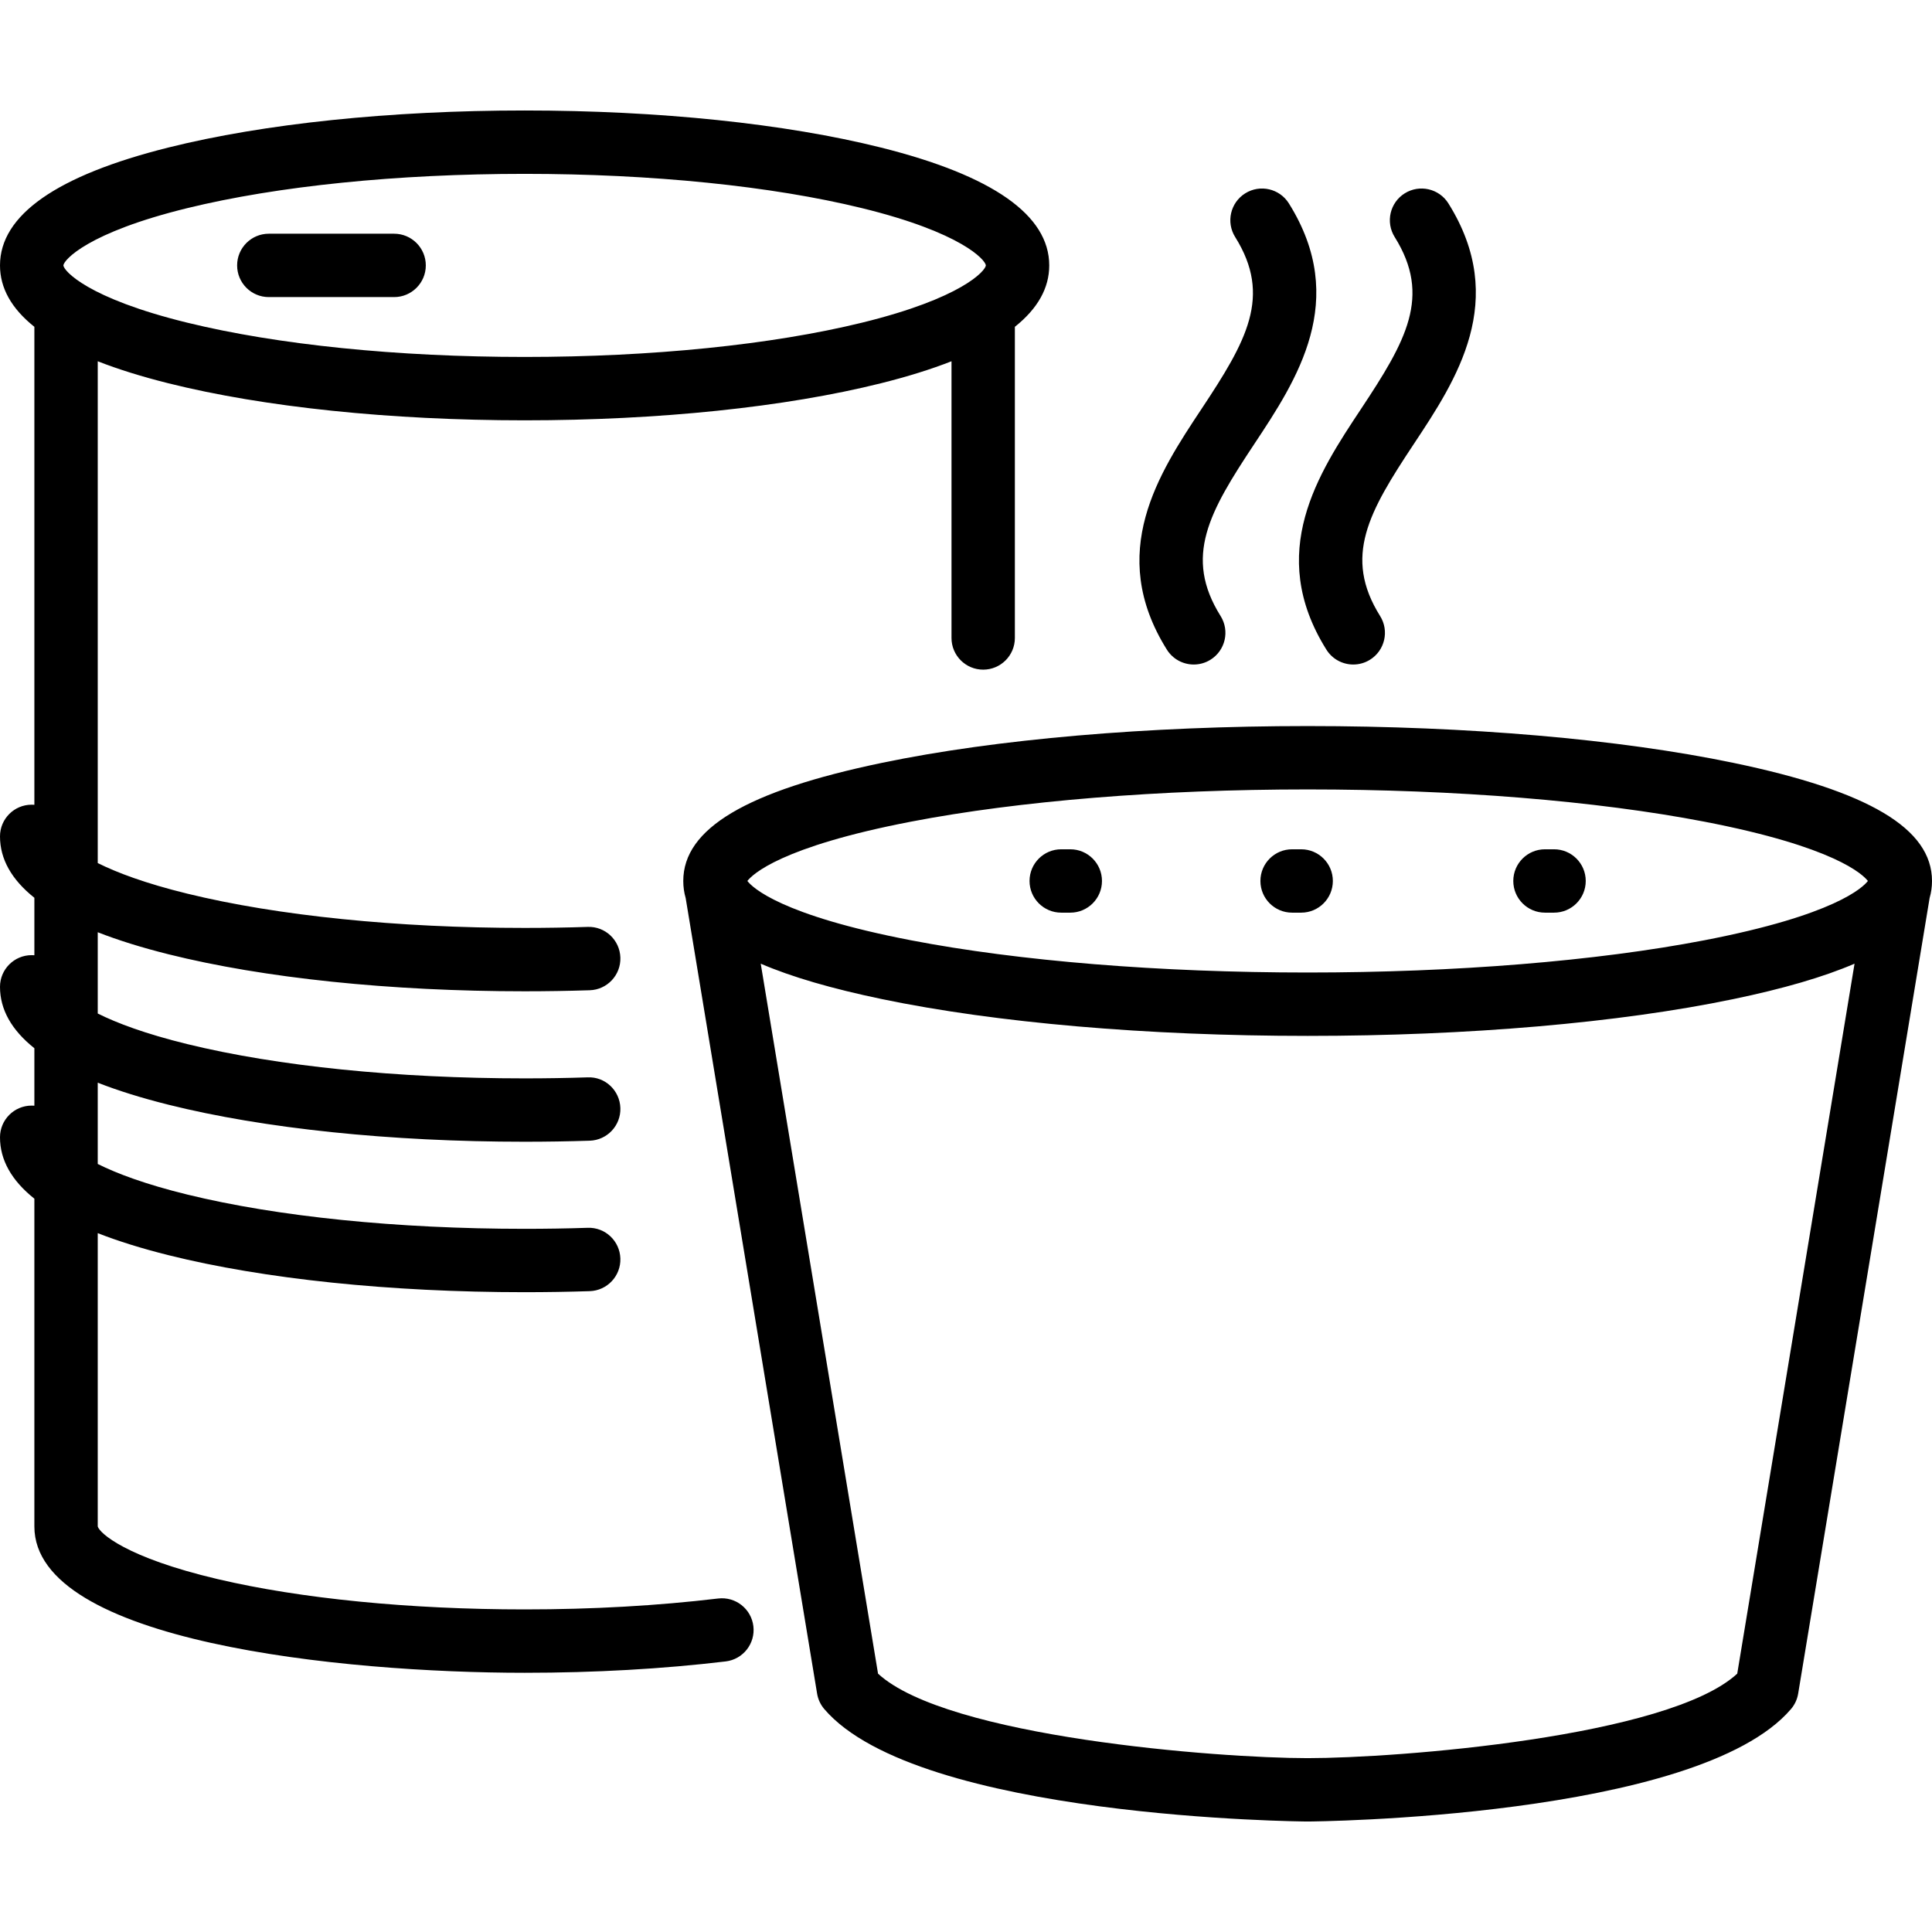 <?xml version="1.0" encoding="iso-8859-1"?>
<!-- Generator: Adobe Illustrator 17.1.0, SVG Export Plug-In . SVG Version: 6.00 Build 0)  -->
<!DOCTYPE svg PUBLIC "-//W3C//DTD SVG 1.1//EN" "http://www.w3.org/Graphics/SVG/1.1/DTD/svg11.dtd">
<svg version="1.1" id="Capa_1" xmlns="http://www.w3.org/2000/svg" xmlns:xlink="http://www.w3.org/1999/xlink" x="0px" y="0px"
	 viewBox="0 0 426.833 426.833" style="enable-background:new 0 0 426.833 426.833;" xml:space="preserve">
<path id="XMLID_192_" d="M52.388,58.635c0-3.866,3.134-7,7-7h27.685c3.866,0,7,3.134,7,7s-3.134,7-7,7H59.388
	C55.521,65.635,52.388,62.501,52.388,58.635z M263.736,146.811c1.269,0,2.553-0.345,3.708-1.067
	c3.277-2.052,4.271-6.371,2.219-9.647c-8.204-13.105-2.516-22.978,7.443-37.999c9.377-14.144,21.047-31.745,7.643-53.162
	c-2.051-3.276-6.369-4.271-9.647-2.22c-3.277,2.051-4.271,6.37-2.22,9.647c8.203,13.105,2.515,22.978-7.444,37.998
	c-9.377,14.145-21.048,31.747-7.642,53.163C259.125,145.647,261.404,146.811,263.736,146.811z M293.038,143.524
	c1.328,2.123,3.608,3.287,5.94,3.287c1.269,0,2.553-0.345,3.708-1.067c3.277-2.052,4.27-6.371,2.219-9.647
	c-8.204-13.105-2.516-22.978,7.443-37.999c9.377-14.144,21.047-31.745,7.643-53.162c-2.051-3.276-6.369-4.271-9.647-2.22
	c-3.277,2.051-4.271,6.37-2.22,9.647c8.203,13.105,2.515,22.977-7.444,37.998C291.301,104.505,279.63,122.108,293.038,143.524z
	 M236.457,187.631h-2.002c-3.866,0-7,3.134-7,7s3.134,7,7,7h2.002c3.866,0,7-3.134,7-7S240.323,187.631,236.457,187.631z
	 M166.442,359.276c0.458,3.839-2.283,7.322-6.122,7.78c-13.95,1.664-28.894,2.508-44.416,2.508
	c-40.229,0-108.311-6.809-108.311-32.327v-72.412C2.541,260.793,0,256.264,0,251.257c0-3.866,3.134-7,7-7
	c0.2,0,0.398,0.009,0.594,0.024v-12.696C2.541,227.554,0,223.025,0,218.018c0-3.866,3.134-7,7-7c0.2,0,0.398,0.009,0.594,0.024
	v-12.696C2.541,194.315,0,189.786,0,184.779c0-3.866,3.134-7,7-7c0.2,0,0.398,0.009,0.594,0.024V72.203
	C2.541,68.171,0,63.642,0,58.635c0-11.109,12.516-19.871,37.2-26.042c21.108-5.277,49.06-8.184,78.705-8.184
	c29.644,0,57.595,2.906,78.703,8.184c24.683,6.171,37.199,14.933,37.199,26.042c0,5.007-2.542,9.536-7.593,13.567v68.742
	c0,3.866-3.134,7-7,7c-3.866,0-7-3.134-7-7V79.814c-4.504,1.767-9.708,3.39-15.606,4.864c-21.107,5.276-49.058,8.183-78.703,8.183
	c-29.646,0-57.597-2.906-78.705-8.183c-5.898-1.475-11.103-3.098-15.606-4.864v110.86c4.191,2.095,10.494,4.484,19.785,6.759
	c19.944,4.883,46.411,7.571,74.526,7.571c4.636,0,9.324-0.075,13.931-0.224c3.874-0.143,7.098,2.906,7.222,6.771
	s-2.907,7.098-6.771,7.222c-4.757,0.153-9.596,0.231-14.382,0.231c-29.646,0-57.597-2.906-78.705-8.183
	c-5.898-1.475-11.103-3.098-15.606-4.864v17.957c4.191,2.094,10.494,4.483,19.785,6.758c19.944,4.883,46.411,7.571,74.526,7.571
	c4.636,0,9.324-0.075,13.931-0.224c3.874-0.17,7.098,2.907,7.222,6.771c0.125,3.864-2.907,7.098-6.771,7.222
	c-4.757,0.153-9.596,0.231-14.382,0.231c-29.646,0-57.597-2.906-78.705-8.183c-5.898-1.475-11.103-3.098-15.606-4.864v17.957
	c4.191,2.094,10.494,4.483,19.785,6.758c19.944,4.883,46.411,7.571,74.526,7.571c4.636,0,9.324-0.075,13.931-0.224
	c3.874-0.147,7.098,2.906,7.222,6.771s-2.907,7.098-6.771,7.222c-4.757,0.153-9.596,0.231-14.382,0.231
	c-29.646,0-57.597-2.906-78.705-8.183c-5.898-1.475-11.103-3.098-15.606-4.864v64.801c0.384,1.424,6.101,6.836,26.506,11.636
	c18.346,4.315,42.426,6.691,67.805,6.691c14.97,0,29.356-0.811,42.758-2.41C162.499,352.697,165.984,355.436,166.442,359.276z
	 M41.378,71.29c19.944,4.883,46.411,7.571,74.526,7.571s54.582-2.689,74.525-7.571c22.06-5.4,27.269-11.449,27.376-12.657
	c-0.108-1.202-5.32-7.252-27.382-12.652c-19.943-4.882-46.408-7.57-74.52-7.57s-54.577,2.688-74.521,7.57
	C19.322,51.38,14.108,57.43,14,58.638C14.107,59.84,19.317,65.889,41.378,71.29z M287.465,187.631h-2.005c-3.866,0-7,3.134-7,7
	s3.134,7,7,7h2.005c3.866,0,7-3.134,7-7S291.332,187.631,287.465,187.631z M343.334,187.631h-2.005c-3.866,0-7,3.134-7,7
	s3.134,7,7,7h2.005c3.866,0,7-3.134,7-7S347.2,187.631,343.334,187.631z M426.833,194.631c0,1.295-0.175,2.549-0.527,3.764
	l-29.041,175.776c-0.208,1.259-0.755,2.437-1.583,3.405c-20.646,24.171-105.933,24.847-106.788,24.847s-86.142-0.676-106.788-24.847
	c-0.828-0.969-1.376-2.146-1.583-3.405L151.485,198.41c-0.355-1.219-0.531-2.478-0.531-3.778c0-11.579,13.958-19.874,43.927-26.105
	c25.186-5.236,58.574-8.12,94.014-8.12s68.828,2.884,94.013,8.12C412.875,174.757,426.833,183.052,426.833,194.631z M409.72,212.902
	c-6.811,2.936-15.713,5.526-26.813,7.834c-25.186,5.237-58.574,8.121-94.013,8.121s-68.828-2.884-94.014-8.121
	c-11.097-2.308-20.001-4.898-26.812-7.833l25.915,156.854c15.202,14.035,75.218,18.666,94.911,18.666s79.709-4.631,94.911-18.666
	L409.72,212.902z M412.669,194.631c-1.104-1.437-7.361-7.563-36.16-13.108c-23.84-4.59-54.956-7.117-87.615-7.117
	c-32.659,0-63.775,2.527-87.616,7.117c-28.8,5.545-35.057,11.672-36.161,13.108c1.105,1.438,7.364,7.563,36.162,13.108
	c23.841,4.59,54.957,7.117,87.615,7.117s63.773-2.527,87.615-7.118C405.308,202.195,411.565,196.068,412.669,194.631z"/>
<g>
</g>
<g>
</g>
<g>
</g>
<g>
</g>
<g>
</g>
<g>
</g>
<g>
</g>
<g>
</g>
<g>
</g>
<g>
</g>
<g>
</g>
<g>
</g>
<g>
</g>
<g>
</g>
<g>
</g>
</svg>
